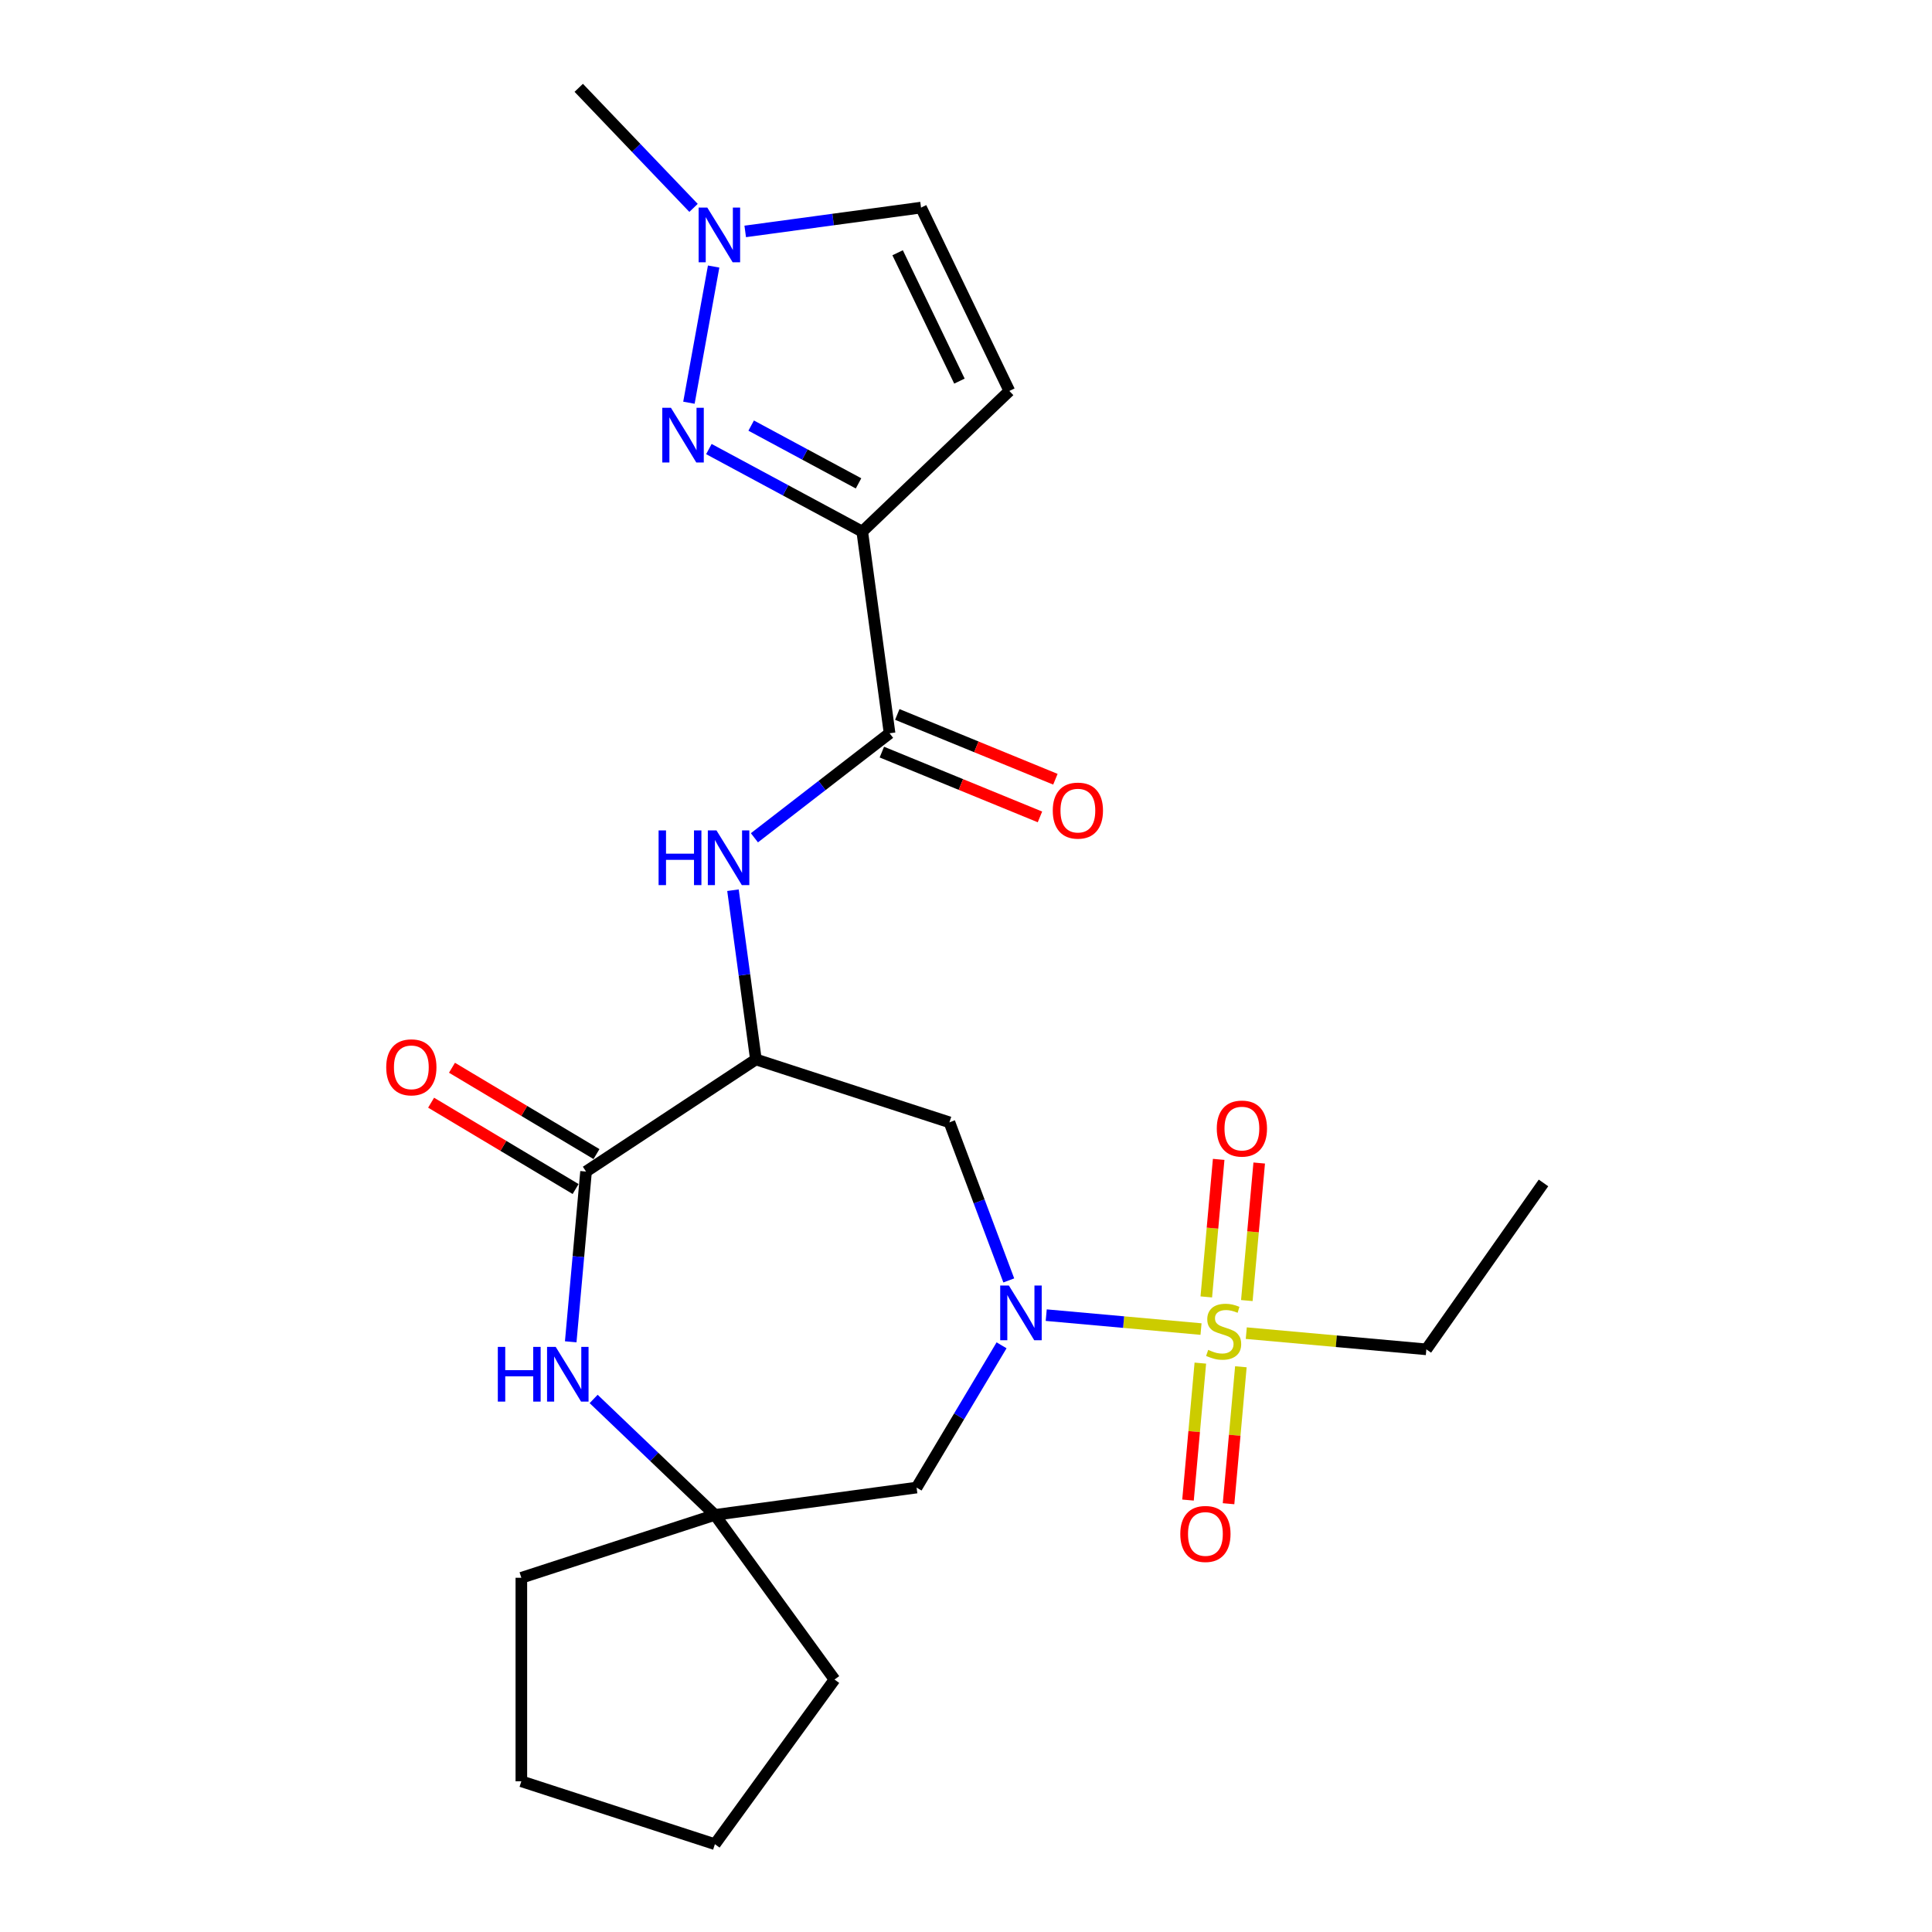 <?xml version='1.0' encoding='iso-8859-1'?>
<svg version='1.1' baseProfile='full'
              xmlns='http://www.w3.org/2000/svg'
                      xmlns:rdkit='http://www.rdkit.org/xml'
                      xmlns:xlink='http://www.w3.org/1999/xlink'
                  xml:space='preserve'
width='1000px' height='1000px' viewBox='0 0 1000 1000'>
<!-- END OF HEADER -->
<rect style='opacity:1.0;fill:#FFFFFF;stroke:none' width='1000' height='1000' x='0' y='0'> </rect>
<path class='bond-0' d='M 621.647,687.925 L 581.586,684.319' style='fill:none;fill-rule:evenodd;stroke:#CCCC00;stroke-width:6px;stroke-linecap:butt;stroke-linejoin:miter;stroke-opacity:1' />
<path class='bond-0' d='M 581.586,684.319 L 541.525,680.714' style='fill:none;fill-rule:evenodd;stroke:#0000FF;stroke-width:6px;stroke-linecap:butt;stroke-linejoin:miter;stroke-opacity:1' />
<path class='bond-14' d='M 645.359,673.17 L 648.563,637.576' style='fill:none;fill-rule:evenodd;stroke:#CCCC00;stroke-width:6px;stroke-linecap:butt;stroke-linejoin:miter;stroke-opacity:1' />
<path class='bond-14' d='M 648.563,637.576 L 651.766,601.982' style='fill:none;fill-rule:evenodd;stroke:#FF0000;stroke-width:6px;stroke-linecap:butt;stroke-linejoin:miter;stroke-opacity:1' />
<path class='bond-14' d='M 624.376,671.281 L 627.58,635.687' style='fill:none;fill-rule:evenodd;stroke:#CCCC00;stroke-width:6px;stroke-linecap:butt;stroke-linejoin:miter;stroke-opacity:1' />
<path class='bond-14' d='M 627.58,635.687 L 630.784,600.093' style='fill:none;fill-rule:evenodd;stroke:#FF0000;stroke-width:6px;stroke-linecap:butt;stroke-linejoin:miter;stroke-opacity:1' />
<path class='bond-15' d='M 621.292,705.548 L 618.102,740.992' style='fill:none;fill-rule:evenodd;stroke:#CCCC00;stroke-width:6px;stroke-linecap:butt;stroke-linejoin:miter;stroke-opacity:1' />
<path class='bond-15' d='M 618.102,740.992 L 614.912,776.435' style='fill:none;fill-rule:evenodd;stroke:#FF0000;stroke-width:6px;stroke-linecap:butt;stroke-linejoin:miter;stroke-opacity:1' />
<path class='bond-15' d='M 642.275,707.437 L 639.085,742.88' style='fill:none;fill-rule:evenodd;stroke:#CCCC00;stroke-width:6px;stroke-linecap:butt;stroke-linejoin:miter;stroke-opacity:1' />
<path class='bond-15' d='M 639.085,742.88 L 635.895,778.324' style='fill:none;fill-rule:evenodd;stroke:#FF0000;stroke-width:6px;stroke-linecap:butt;stroke-linejoin:miter;stroke-opacity:1' />
<path class='bond-18' d='M 645.074,690.033 L 691.674,694.227' style='fill:none;fill-rule:evenodd;stroke:#CCCC00;stroke-width:6px;stroke-linecap:butt;stroke-linejoin:miter;stroke-opacity:1' />
<path class='bond-18' d='M 691.674,694.227 L 738.275,698.421' style='fill:none;fill-rule:evenodd;stroke:#000000;stroke-width:6px;stroke-linecap:butt;stroke-linejoin:miter;stroke-opacity:1' />
<path class='bond-7' d='M 522.143,662.743 L 506.788,621.829' style='fill:none;fill-rule:evenodd;stroke:#0000FF;stroke-width:6px;stroke-linecap:butt;stroke-linejoin:miter;stroke-opacity:1' />
<path class='bond-7' d='M 506.788,621.829 L 491.432,580.915' style='fill:none;fill-rule:evenodd;stroke:#000000;stroke-width:6px;stroke-linecap:butt;stroke-linejoin:miter;stroke-opacity:1' />
<path class='bond-11' d='M 518.412,696.33 L 496.415,733.147' style='fill:none;fill-rule:evenodd;stroke:#0000FF;stroke-width:6px;stroke-linecap:butt;stroke-linejoin:miter;stroke-opacity:1' />
<path class='bond-11' d='M 496.415,733.147 L 474.418,769.964' style='fill:none;fill-rule:evenodd;stroke:#000000;stroke-width:6px;stroke-linecap:butt;stroke-linejoin:miter;stroke-opacity:1' />
<path class='bond-1' d='M 446.3,275.155 L 460.44,379.54' style='fill:none;fill-rule:evenodd;stroke:#000000;stroke-width:6px;stroke-linecap:butt;stroke-linejoin:miter;stroke-opacity:1' />
<path class='bond-2' d='M 446.3,275.155 L 406.606,253.795' style='fill:none;fill-rule:evenodd;stroke:#000000;stroke-width:6px;stroke-linecap:butt;stroke-linejoin:miter;stroke-opacity:1' />
<path class='bond-2' d='M 406.606,253.795 L 366.913,232.435' style='fill:none;fill-rule:evenodd;stroke:#0000FF;stroke-width:6px;stroke-linecap:butt;stroke-linejoin:miter;stroke-opacity:1' />
<path class='bond-2' d='M 444.375,250.195 L 416.59,235.243' style='fill:none;fill-rule:evenodd;stroke:#000000;stroke-width:6px;stroke-linecap:butt;stroke-linejoin:miter;stroke-opacity:1' />
<path class='bond-2' d='M 416.59,235.243 L 388.804,220.291' style='fill:none;fill-rule:evenodd;stroke:#0000FF;stroke-width:6px;stroke-linecap:butt;stroke-linejoin:miter;stroke-opacity:1' />
<path class='bond-9' d='M 446.3,275.155 L 522.438,202.359' style='fill:none;fill-rule:evenodd;stroke:#000000;stroke-width:6px;stroke-linecap:butt;stroke-linejoin:miter;stroke-opacity:1' />
<path class='bond-10' d='M 356.587,208.445 L 369.378,137.959' style='fill:none;fill-rule:evenodd;stroke:#0000FF;stroke-width:6px;stroke-linecap:butt;stroke-linejoin:miter;stroke-opacity:1' />
<path class='bond-3' d='M 391.249,548.363 L 491.432,580.915' style='fill:none;fill-rule:evenodd;stroke:#000000;stroke-width:6px;stroke-linecap:butt;stroke-linejoin:miter;stroke-opacity:1' />
<path class='bond-4' d='M 391.249,548.363 L 303.337,606.394' style='fill:none;fill-rule:evenodd;stroke:#000000;stroke-width:6px;stroke-linecap:butt;stroke-linejoin:miter;stroke-opacity:1' />
<path class='bond-8' d='M 391.249,548.363 L 385.317,504.568' style='fill:none;fill-rule:evenodd;stroke:#000000;stroke-width:6px;stroke-linecap:butt;stroke-linejoin:miter;stroke-opacity:1' />
<path class='bond-8' d='M 385.317,504.568 L 379.384,460.772' style='fill:none;fill-rule:evenodd;stroke:#0000FF;stroke-width:6px;stroke-linecap:butt;stroke-linejoin:miter;stroke-opacity:1' />
<path class='bond-16' d='M 308.74,597.351 L 271.342,575.008' style='fill:none;fill-rule:evenodd;stroke:#000000;stroke-width:6px;stroke-linecap:butt;stroke-linejoin:miter;stroke-opacity:1' />
<path class='bond-16' d='M 271.342,575.008 L 233.945,552.664' style='fill:none;fill-rule:evenodd;stroke:#FF0000;stroke-width:6px;stroke-linecap:butt;stroke-linejoin:miter;stroke-opacity:1' />
<path class='bond-16' d='M 297.934,615.437 L 260.537,593.093' style='fill:none;fill-rule:evenodd;stroke:#000000;stroke-width:6px;stroke-linecap:butt;stroke-linejoin:miter;stroke-opacity:1' />
<path class='bond-16' d='M 260.537,593.093 L 223.14,570.749' style='fill:none;fill-rule:evenodd;stroke:#FF0000;stroke-width:6px;stroke-linecap:butt;stroke-linejoin:miter;stroke-opacity:1' />
<path class='bond-25' d='M 303.337,606.394 L 299.371,650.455' style='fill:none;fill-rule:evenodd;stroke:#000000;stroke-width:6px;stroke-linecap:butt;stroke-linejoin:miter;stroke-opacity:1' />
<path class='bond-25' d='M 299.371,650.455 L 295.406,694.515' style='fill:none;fill-rule:evenodd;stroke:#0000FF;stroke-width:6px;stroke-linecap:butt;stroke-linejoin:miter;stroke-opacity:1' />
<path class='bond-5' d='M 460.44,379.54 L 425.461,406.588' style='fill:none;fill-rule:evenodd;stroke:#000000;stroke-width:6px;stroke-linecap:butt;stroke-linejoin:miter;stroke-opacity:1' />
<path class='bond-5' d='M 425.461,406.588 L 390.483,433.637' style='fill:none;fill-rule:evenodd;stroke:#0000FF;stroke-width:6px;stroke-linecap:butt;stroke-linejoin:miter;stroke-opacity:1' />
<path class='bond-17' d='M 456.445,389.287 L 497.363,406.057' style='fill:none;fill-rule:evenodd;stroke:#000000;stroke-width:6px;stroke-linecap:butt;stroke-linejoin:miter;stroke-opacity:1' />
<path class='bond-17' d='M 497.363,406.057 L 538.282,422.827' style='fill:none;fill-rule:evenodd;stroke:#FF0000;stroke-width:6px;stroke-linecap:butt;stroke-linejoin:miter;stroke-opacity:1' />
<path class='bond-17' d='M 464.434,369.793 L 505.353,386.563' style='fill:none;fill-rule:evenodd;stroke:#000000;stroke-width:6px;stroke-linecap:butt;stroke-linejoin:miter;stroke-opacity:1' />
<path class='bond-17' d='M 505.353,386.563 L 546.271,403.333' style='fill:none;fill-rule:evenodd;stroke:#FF0000;stroke-width:6px;stroke-linecap:butt;stroke-linejoin:miter;stroke-opacity:1' />
<path class='bond-6' d='M 307.268,724.095 L 338.65,754.1' style='fill:none;fill-rule:evenodd;stroke:#0000FF;stroke-width:6px;stroke-linecap:butt;stroke-linejoin:miter;stroke-opacity:1' />
<path class='bond-6' d='M 338.65,754.1 L 370.032,784.104' style='fill:none;fill-rule:evenodd;stroke:#000000;stroke-width:6px;stroke-linecap:butt;stroke-linejoin:miter;stroke-opacity:1' />
<path class='bond-13' d='M 522.438,202.359 L 476.733,107.453' style='fill:none;fill-rule:evenodd;stroke:#000000;stroke-width:6px;stroke-linecap:butt;stroke-linejoin:miter;stroke-opacity:1' />
<path class='bond-13' d='M 496.601,197.264 L 464.608,130.83' style='fill:none;fill-rule:evenodd;stroke:#000000;stroke-width:6px;stroke-linecap:butt;stroke-linejoin:miter;stroke-opacity:1' />
<path class='bond-19' d='M 358.975,107.605 L 329.264,76.53' style='fill:none;fill-rule:evenodd;stroke:#0000FF;stroke-width:6px;stroke-linecap:butt;stroke-linejoin:miter;stroke-opacity:1' />
<path class='bond-19' d='M 329.264,76.53 L 299.553,45.455' style='fill:none;fill-rule:evenodd;stroke:#000000;stroke-width:6px;stroke-linecap:butt;stroke-linejoin:miter;stroke-opacity:1' />
<path class='bond-27' d='M 385.722,119.781 L 431.227,113.617' style='fill:none;fill-rule:evenodd;stroke:#0000FF;stroke-width:6px;stroke-linecap:butt;stroke-linejoin:miter;stroke-opacity:1' />
<path class='bond-27' d='M 431.227,113.617 L 476.733,107.453' style='fill:none;fill-rule:evenodd;stroke:#000000;stroke-width:6px;stroke-linecap:butt;stroke-linejoin:miter;stroke-opacity:1' />
<path class='bond-12' d='M 474.418,769.964 L 370.032,784.104' style='fill:none;fill-rule:evenodd;stroke:#000000;stroke-width:6px;stroke-linecap:butt;stroke-linejoin:miter;stroke-opacity:1' />
<path class='bond-20' d='M 370.032,784.104 L 431.949,869.325' style='fill:none;fill-rule:evenodd;stroke:#000000;stroke-width:6px;stroke-linecap:butt;stroke-linejoin:miter;stroke-opacity:1' />
<path class='bond-21' d='M 370.032,784.104 L 269.85,816.656' style='fill:none;fill-rule:evenodd;stroke:#000000;stroke-width:6px;stroke-linecap:butt;stroke-linejoin:miter;stroke-opacity:1' />
<path class='bond-22' d='M 738.275,698.421 L 798.909,612.284' style='fill:none;fill-rule:evenodd;stroke:#000000;stroke-width:6px;stroke-linecap:butt;stroke-linejoin:miter;stroke-opacity:1' />
<path class='bond-23' d='M 431.949,869.325 L 370.032,954.545' style='fill:none;fill-rule:evenodd;stroke:#000000;stroke-width:6px;stroke-linecap:butt;stroke-linejoin:miter;stroke-opacity:1' />
<path class='bond-24' d='M 269.85,816.656 L 269.85,921.994' style='fill:none;fill-rule:evenodd;stroke:#000000;stroke-width:6px;stroke-linecap:butt;stroke-linejoin:miter;stroke-opacity:1' />
<path class='bond-26' d='M 370.032,954.545 L 269.85,921.994' style='fill:none;fill-rule:evenodd;stroke:#000000;stroke-width:6px;stroke-linecap:butt;stroke-linejoin:miter;stroke-opacity:1' />
<path  class='atom-0' d='M 625.36 698.699
Q 625.68 698.819, 627 699.379
Q 628.32 699.939, 629.76 700.299
Q 631.24 700.619, 632.68 700.619
Q 635.36 700.619, 636.92 699.339
Q 638.48 698.019, 638.48 695.739
Q 638.48 694.179, 637.68 693.219
Q 636.92 692.259, 635.72 691.739
Q 634.52 691.219, 632.52 690.619
Q 630 689.859, 628.48 689.139
Q 627 688.419, 625.92 686.899
Q 624.88 685.379, 624.88 682.819
Q 624.88 679.259, 627.28 677.059
Q 629.72 674.859, 634.52 674.859
Q 637.8 674.859, 641.52 676.419
L 640.6 679.499
Q 637.2 678.099, 634.64 678.099
Q 631.88 678.099, 630.36 679.259
Q 628.84 680.379, 628.88 682.339
Q 628.88 683.859, 629.64 684.779
Q 630.44 685.699, 631.56 686.219
Q 632.72 686.739, 634.64 687.339
Q 637.2 688.139, 638.72 688.939
Q 640.24 689.739, 641.32 691.379
Q 642.44 692.979, 642.44 695.739
Q 642.44 699.659, 639.8 701.779
Q 637.2 703.859, 632.84 703.859
Q 630.32 703.859, 628.4 703.299
Q 626.52 702.779, 624.28 701.859
L 625.36 698.699
' fill='#CCCC00'/>
<path  class='atom-1' d='M 522.186 665.376
L 531.466 680.376
Q 532.386 681.856, 533.866 684.536
Q 535.346 687.216, 535.426 687.376
L 535.426 665.376
L 539.186 665.376
L 539.186 693.696
L 535.306 693.696
L 525.346 677.296
Q 524.186 675.376, 522.946 673.176
Q 521.746 670.976, 521.386 670.296
L 521.386 693.696
L 517.706 693.696
L 517.706 665.376
L 522.186 665.376
' fill='#0000FF'/>
<path  class='atom-3' d='M 347.279 211.078
L 356.559 226.078
Q 357.479 227.558, 358.959 230.238
Q 360.439 232.918, 360.519 233.078
L 360.519 211.078
L 364.279 211.078
L 364.279 239.398
L 360.399 239.398
L 350.439 222.998
Q 349.279 221.078, 348.039 218.878
Q 346.839 216.678, 346.479 215.998
L 346.479 239.398
L 342.799 239.398
L 342.799 211.078
L 347.279 211.078
' fill='#0000FF'/>
<path  class='atom-7' d='M 257.674 697.149
L 261.514 697.149
L 261.514 709.189
L 275.994 709.189
L 275.994 697.149
L 279.834 697.149
L 279.834 725.469
L 275.994 725.469
L 275.994 712.389
L 261.514 712.389
L 261.514 725.469
L 257.674 725.469
L 257.674 697.149
' fill='#0000FF'/>
<path  class='atom-7' d='M 287.634 697.149
L 296.914 712.149
Q 297.834 713.629, 299.314 716.309
Q 300.794 718.989, 300.874 719.149
L 300.874 697.149
L 304.634 697.149
L 304.634 725.469
L 300.754 725.469
L 290.794 709.069
Q 289.634 707.149, 288.394 704.949
Q 287.194 702.749, 286.834 702.069
L 286.834 725.469
L 283.154 725.469
L 283.154 697.149
L 287.634 697.149
' fill='#0000FF'/>
<path  class='atom-9' d='M 340.889 429.818
L 344.729 429.818
L 344.729 441.858
L 359.209 441.858
L 359.209 429.818
L 363.049 429.818
L 363.049 458.138
L 359.209 458.138
L 359.209 445.058
L 344.729 445.058
L 344.729 458.138
L 340.889 458.138
L 340.889 429.818
' fill='#0000FF'/>
<path  class='atom-9' d='M 370.849 429.818
L 380.129 444.818
Q 381.049 446.298, 382.529 448.978
Q 384.009 451.658, 384.089 451.818
L 384.089 429.818
L 387.849 429.818
L 387.849 458.138
L 383.969 458.138
L 374.009 441.738
Q 372.849 439.818, 371.609 437.618
Q 370.409 435.418, 370.049 434.738
L 370.049 458.138
L 366.369 458.138
L 366.369 429.818
L 370.849 429.818
' fill='#0000FF'/>
<path  class='atom-11' d='M 366.088 107.433
L 375.368 122.433
Q 376.288 123.913, 377.768 126.593
Q 379.248 129.273, 379.328 129.433
L 379.328 107.433
L 383.088 107.433
L 383.088 135.753
L 379.208 135.753
L 369.248 119.353
Q 368.088 117.433, 366.848 115.233
Q 365.648 113.033, 365.288 112.353
L 365.288 135.753
L 361.608 135.753
L 361.608 107.433
L 366.088 107.433
' fill='#0000FF'/>
<path  class='atom-15' d='M 629.803 584.145
Q 629.803 577.345, 633.163 573.545
Q 636.523 569.745, 642.803 569.745
Q 649.083 569.745, 652.443 573.545
Q 655.803 577.345, 655.803 584.145
Q 655.803 591.025, 652.403 594.945
Q 649.003 598.825, 642.803 598.825
Q 636.563 598.825, 633.163 594.945
Q 629.803 591.065, 629.803 584.145
M 642.803 595.625
Q 647.123 595.625, 649.443 592.745
Q 651.803 589.825, 651.803 584.145
Q 651.803 578.585, 649.443 575.785
Q 647.123 572.945, 642.803 572.945
Q 638.483 572.945, 636.123 575.745
Q 633.803 578.545, 633.803 584.145
Q 633.803 589.865, 636.123 592.745
Q 638.483 595.625, 642.803 595.625
' fill='#FF0000'/>
<path  class='atom-16' d='M 610.918 793.973
Q 610.918 787.173, 614.278 783.373
Q 617.638 779.573, 623.918 779.573
Q 630.198 779.573, 633.558 783.373
Q 636.918 787.173, 636.918 793.973
Q 636.918 800.853, 633.518 804.773
Q 630.118 808.653, 623.918 808.653
Q 617.678 808.653, 614.278 804.773
Q 610.918 800.893, 610.918 793.973
M 623.918 805.453
Q 628.238 805.453, 630.558 802.573
Q 632.918 799.653, 632.918 793.973
Q 632.918 788.413, 630.558 785.613
Q 628.238 782.773, 623.918 782.773
Q 619.598 782.773, 617.238 785.573
Q 614.918 788.373, 614.918 793.973
Q 614.918 799.693, 617.238 802.573
Q 619.598 805.453, 623.918 805.453
' fill='#FF0000'/>
<path  class='atom-17' d='M 199.909 552.446
Q 199.909 545.646, 203.269 541.846
Q 206.629 538.046, 212.909 538.046
Q 219.189 538.046, 222.549 541.846
Q 225.909 545.646, 225.909 552.446
Q 225.909 559.326, 222.509 563.246
Q 219.109 567.126, 212.909 567.126
Q 206.669 567.126, 203.269 563.246
Q 199.909 559.366, 199.909 552.446
M 212.909 563.926
Q 217.229 563.926, 219.549 561.046
Q 221.909 558.126, 221.909 552.446
Q 221.909 546.886, 219.549 544.086
Q 217.229 541.246, 212.909 541.246
Q 208.589 541.246, 206.229 544.046
Q 203.909 546.846, 203.909 552.446
Q 203.909 558.166, 206.229 561.046
Q 208.589 563.926, 212.909 563.926
' fill='#FF0000'/>
<path  class='atom-18' d='M 544.91 419.567
Q 544.91 412.767, 548.27 408.967
Q 551.63 405.167, 557.91 405.167
Q 564.19 405.167, 567.55 408.967
Q 570.91 412.767, 570.91 419.567
Q 570.91 426.447, 567.51 430.367
Q 564.11 434.247, 557.91 434.247
Q 551.67 434.247, 548.27 430.367
Q 544.91 426.487, 544.91 419.567
M 557.91 431.047
Q 562.23 431.047, 564.55 428.167
Q 566.91 425.247, 566.91 419.567
Q 566.91 414.007, 564.55 411.207
Q 562.23 408.367, 557.91 408.367
Q 553.59 408.367, 551.23 411.167
Q 548.91 413.967, 548.91 419.567
Q 548.91 425.287, 551.23 428.167
Q 553.59 431.047, 557.91 431.047
' fill='#FF0000'/>
</svg>
